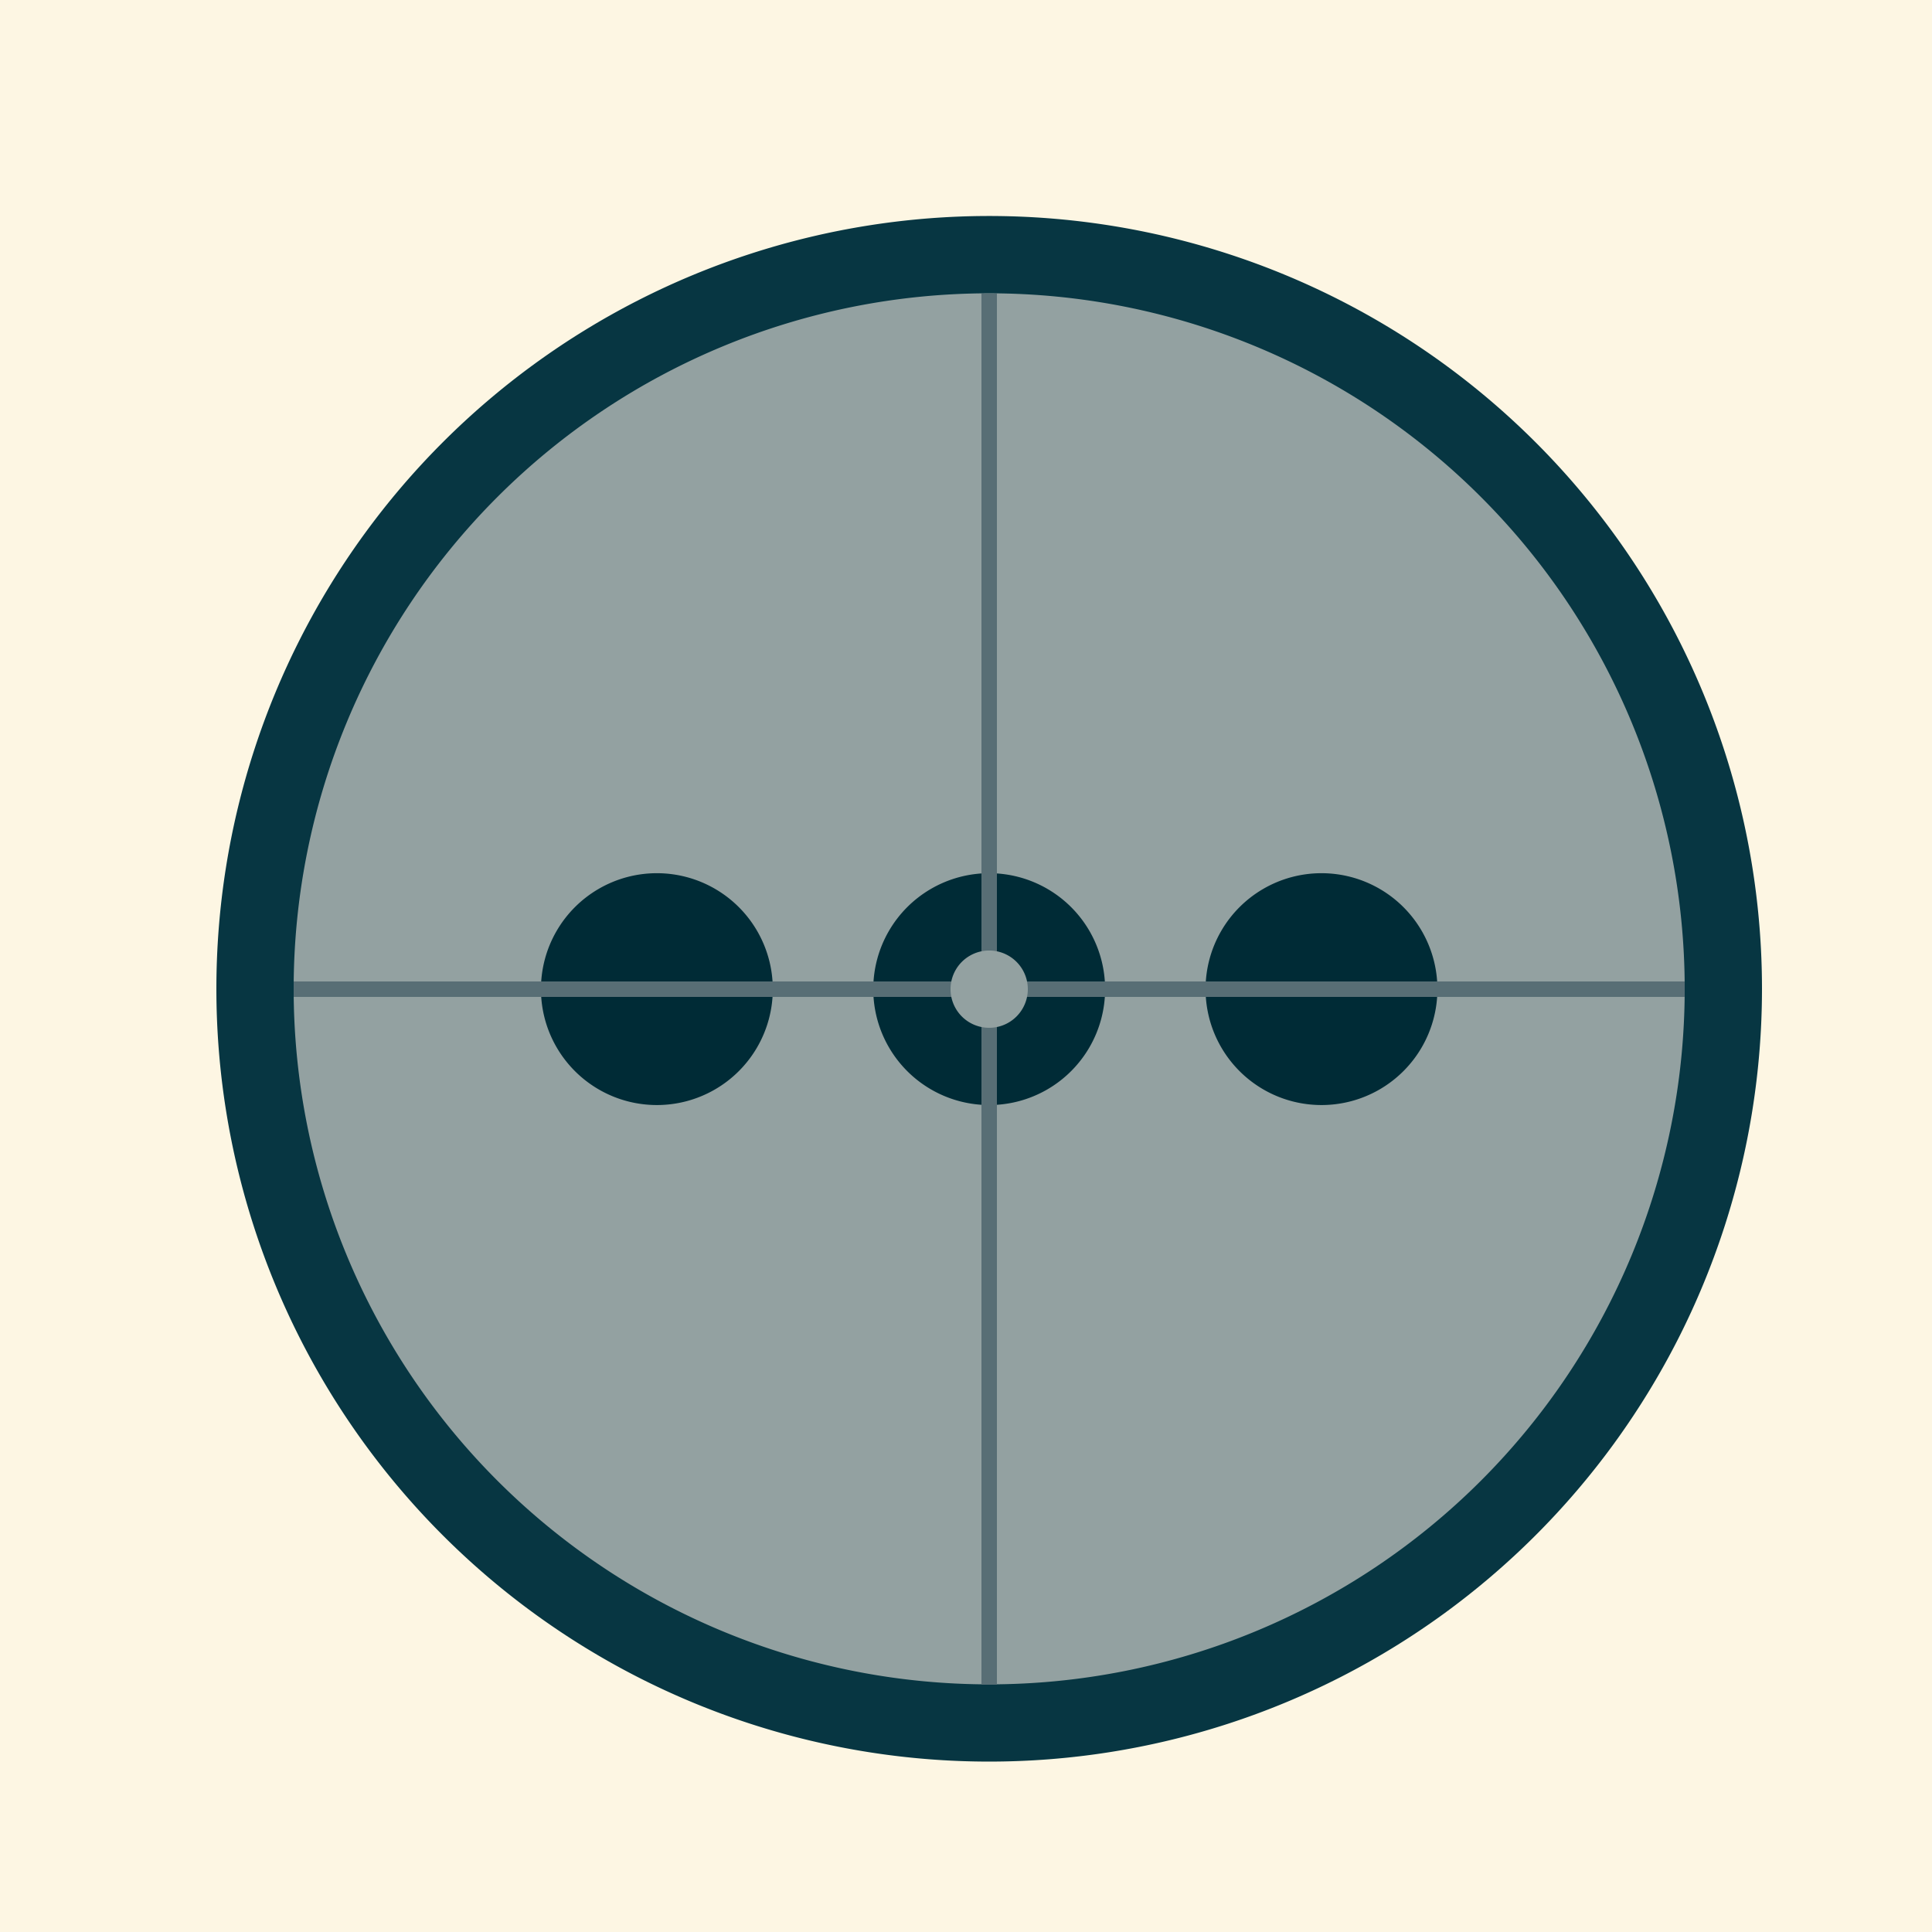 <!--

Generated by DrawGPT.
Free, open source, AI generated images in SVG, PNG, and HTML Canvas format.
https://drawgpt.ai

Created: 2023-09-27T04:03:42.232Z
Link: https://drawgpt.ai/prompt/89261/

-->
<svg xmlns="http://www.w3.org/2000/svg" xmlns:xlink="http://www.w3.org/1999/xlink" width="500" height="500"><defs/><g><rect fill="#FFFFFF" stroke="none" x="0" y="0" width="512" height="512"/><rect fill="#FDF6E3" stroke="none" x="0" y="0" width="512" height="512"/><path fill="#073642" stroke="none" paint-order="stroke fill markers" d=" M 456 256 A 200 200 0 1 1 456 255.8"/><path fill="#93A1A1" stroke="none" paint-order="stroke fill markers" d=" M 436 256 A 180 180 0 1 1 436 255.82"/><path fill="#002B36" stroke="none" paint-order="stroke fill markers" d=" M 200 256 A 30 30 0 1 1 200 255.97"/><path fill="#002B36" stroke="none" paint-order="stroke fill markers" d=" M 286 256 A 30 30 0 1 1 286 255.97"/><path fill="#002B36" stroke="none" paint-order="stroke fill markers" d=" M 372 256 A 30 30 0 1 1 372 255.97"/><path fill="none" stroke="#586E75" paint-order="fill stroke markers" d=" M 256 76 L 256 436" stroke-miterlimit="10" stroke-width="4" stroke-dasharray=""/><path fill="none" stroke="#586E75" paint-order="fill stroke markers" d=" M 76 256 L 436 256" stroke-miterlimit="10" stroke-width="4" stroke-dasharray=""/><path fill="#93A1A1" stroke="none" paint-order="stroke fill markers" d=" M 266 256 A 10 10 0 1 1 266 255.99"/></g></svg>